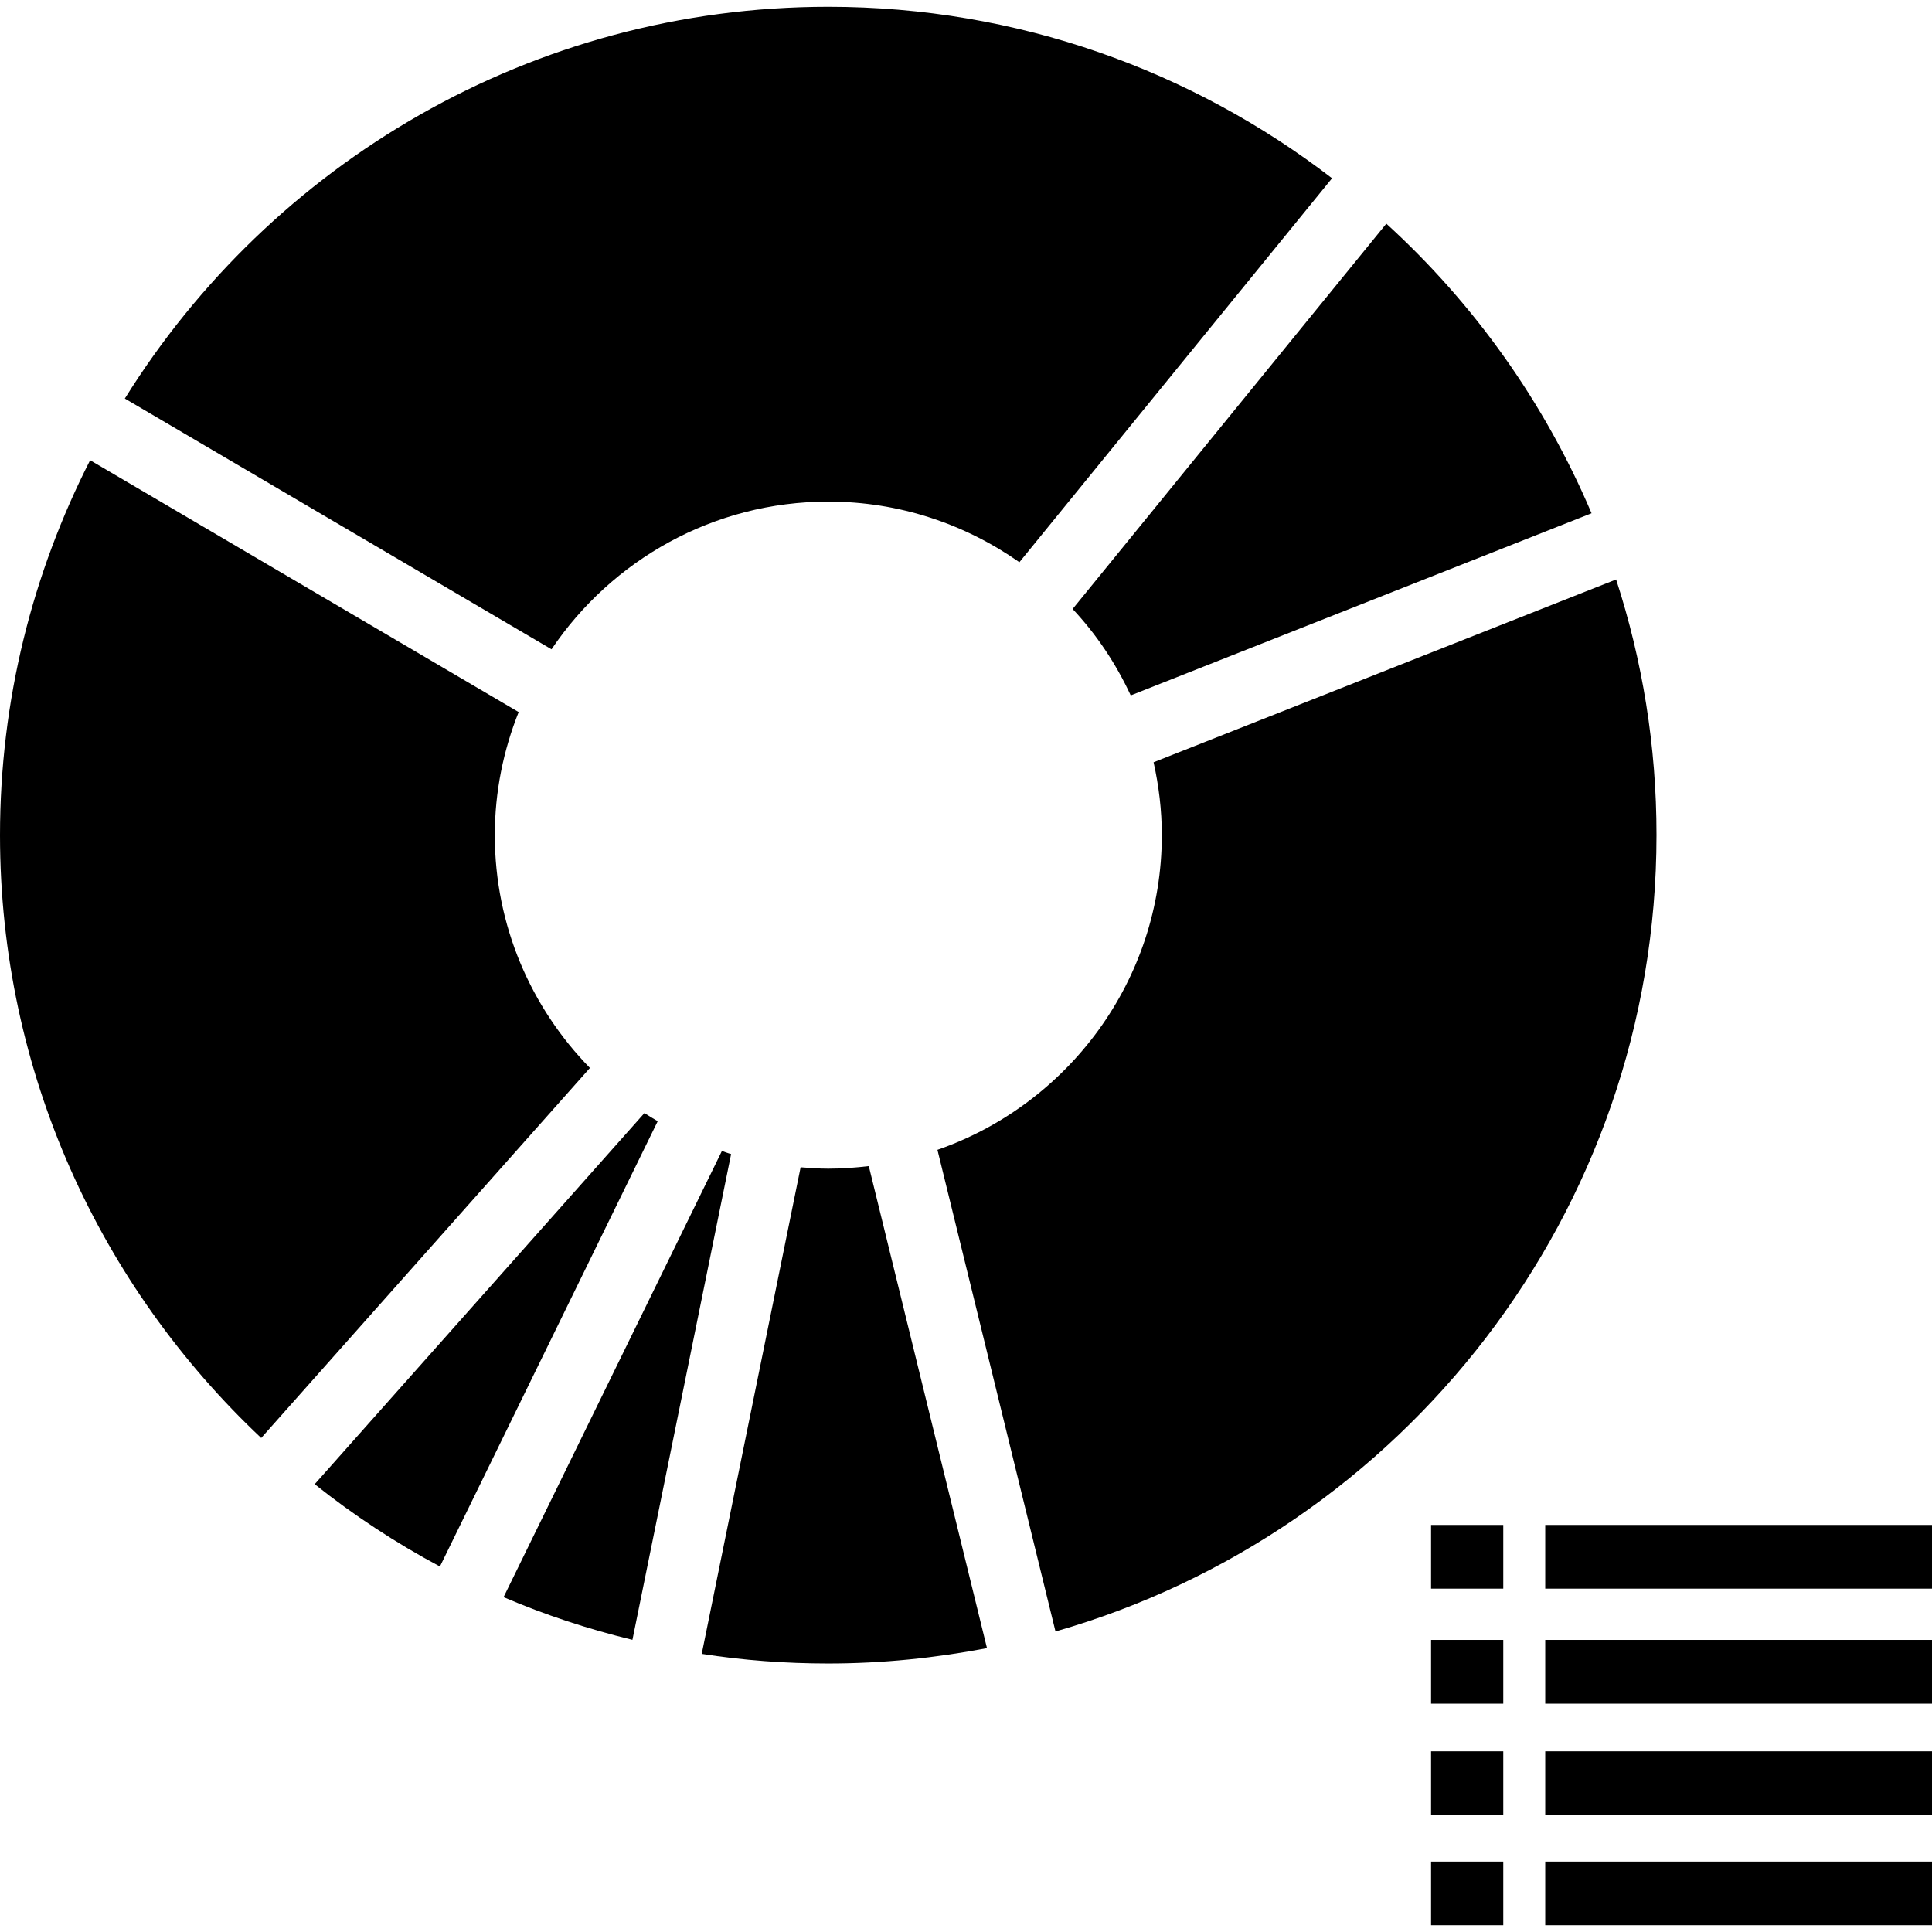 <?xml version="1.0" encoding="iso-8859-1"?>
<!-- Uploaded to: SVG Repo, www.svgrepo.com, Generator: SVG Repo Mixer Tools -->
<!DOCTYPE svg PUBLIC "-//W3C//DTD SVG 1.1//EN" "http://www.w3.org/Graphics/SVG/1.1/DTD/svg11.dtd">
<svg fill="#000000" version="1.1" id="Capa_1" xmlns="http://www.w3.org/2000/svg" xmlns:xlink="http://www.w3.org/1999/xlink" 
	 width="800px" height="800px" viewBox="0 0 29.327 29.327"
	 xml:space="preserve">
<g>
	<g>
		<path d="M10.958,17.472l-3.314,6.772c0.628,0.269,1.281,0.484,1.956,0.648l1.498-7.374C11.05,17.506,11.004,17.486,10.958,17.472z
			"/>
		<path d="M17.164,10.556l6.995-2.765c-0.714-1.683-1.783-3.181-3.115-4.396l-4.762,5.849C16.643,9.628,16.939,10.072,17.164,10.556
			z"/>
		<path d="M9.782,16.896l-5.005,5.633c0.593,0.473,1.229,0.891,1.901,1.25l3.306-6.76C9.916,16.979,9.848,16.94,9.782,16.896z"/>
		<path d="M24.532,8.796l-7.021,2.775c0.079,0.355,0.125,0.726,0.125,1.105c0,2.21-1.427,4.09-3.406,4.778l1.792,7.311
			c5.261-1.505,9.123-6.354,9.123-12.089C25.146,11.325,24.93,10.021,24.532,8.796z"/>
		<path d="M12.574,17.74c-0.143,0-0.283-0.01-0.421-0.021l-1.501,7.386c0.626,0.098,1.269,0.146,1.922,0.146
			c0.823,0,1.627-0.084,2.408-0.233l-1.794-7.317C12.985,17.725,12.782,17.74,12.574,17.74z"/>
		<path d="M7.511,12.678c0-0.661,0.131-1.291,0.362-1.869L1.368,6.986C0.496,8.696,0,10.628,0,12.678
			c0,3.604,1.527,6.855,3.965,9.15l4.99-5.617C8.063,15.299,7.511,14.053,7.511,12.678z"/>
		<path d="M12.574,7.614c1.079,0,2.079,0.343,2.9,0.92l4.746-5.828c-2.119-1.63-4.771-2.603-7.646-2.603
			c-4.503,0-8.458,2.381-10.679,5.947l6.477,3.806C9.283,8.504,10.827,7.614,12.574,7.614z"/>
		<rect x="23.456" y="23.148" width="5.871" height="0.967"/>
		<rect x="23.456" y="24.893" width="5.871" height="0.968"/>
		<rect x="23.456" y="26.584" width="5.871" height="0.968"/>
		<rect x="23.456" y="28.258" width="5.871" height="0.966"/>
		<rect x="21.723" y="23.148" width="1.096" height="0.967"/>
		<rect x="21.723" y="24.893" width="1.096" height="0.968"/>
		<rect x="21.723" y="26.584" width="1.096" height="0.968"/>
		<rect x="21.723" y="28.258" width="1.096" height="0.966"/>
	</g>
</g>
</svg>